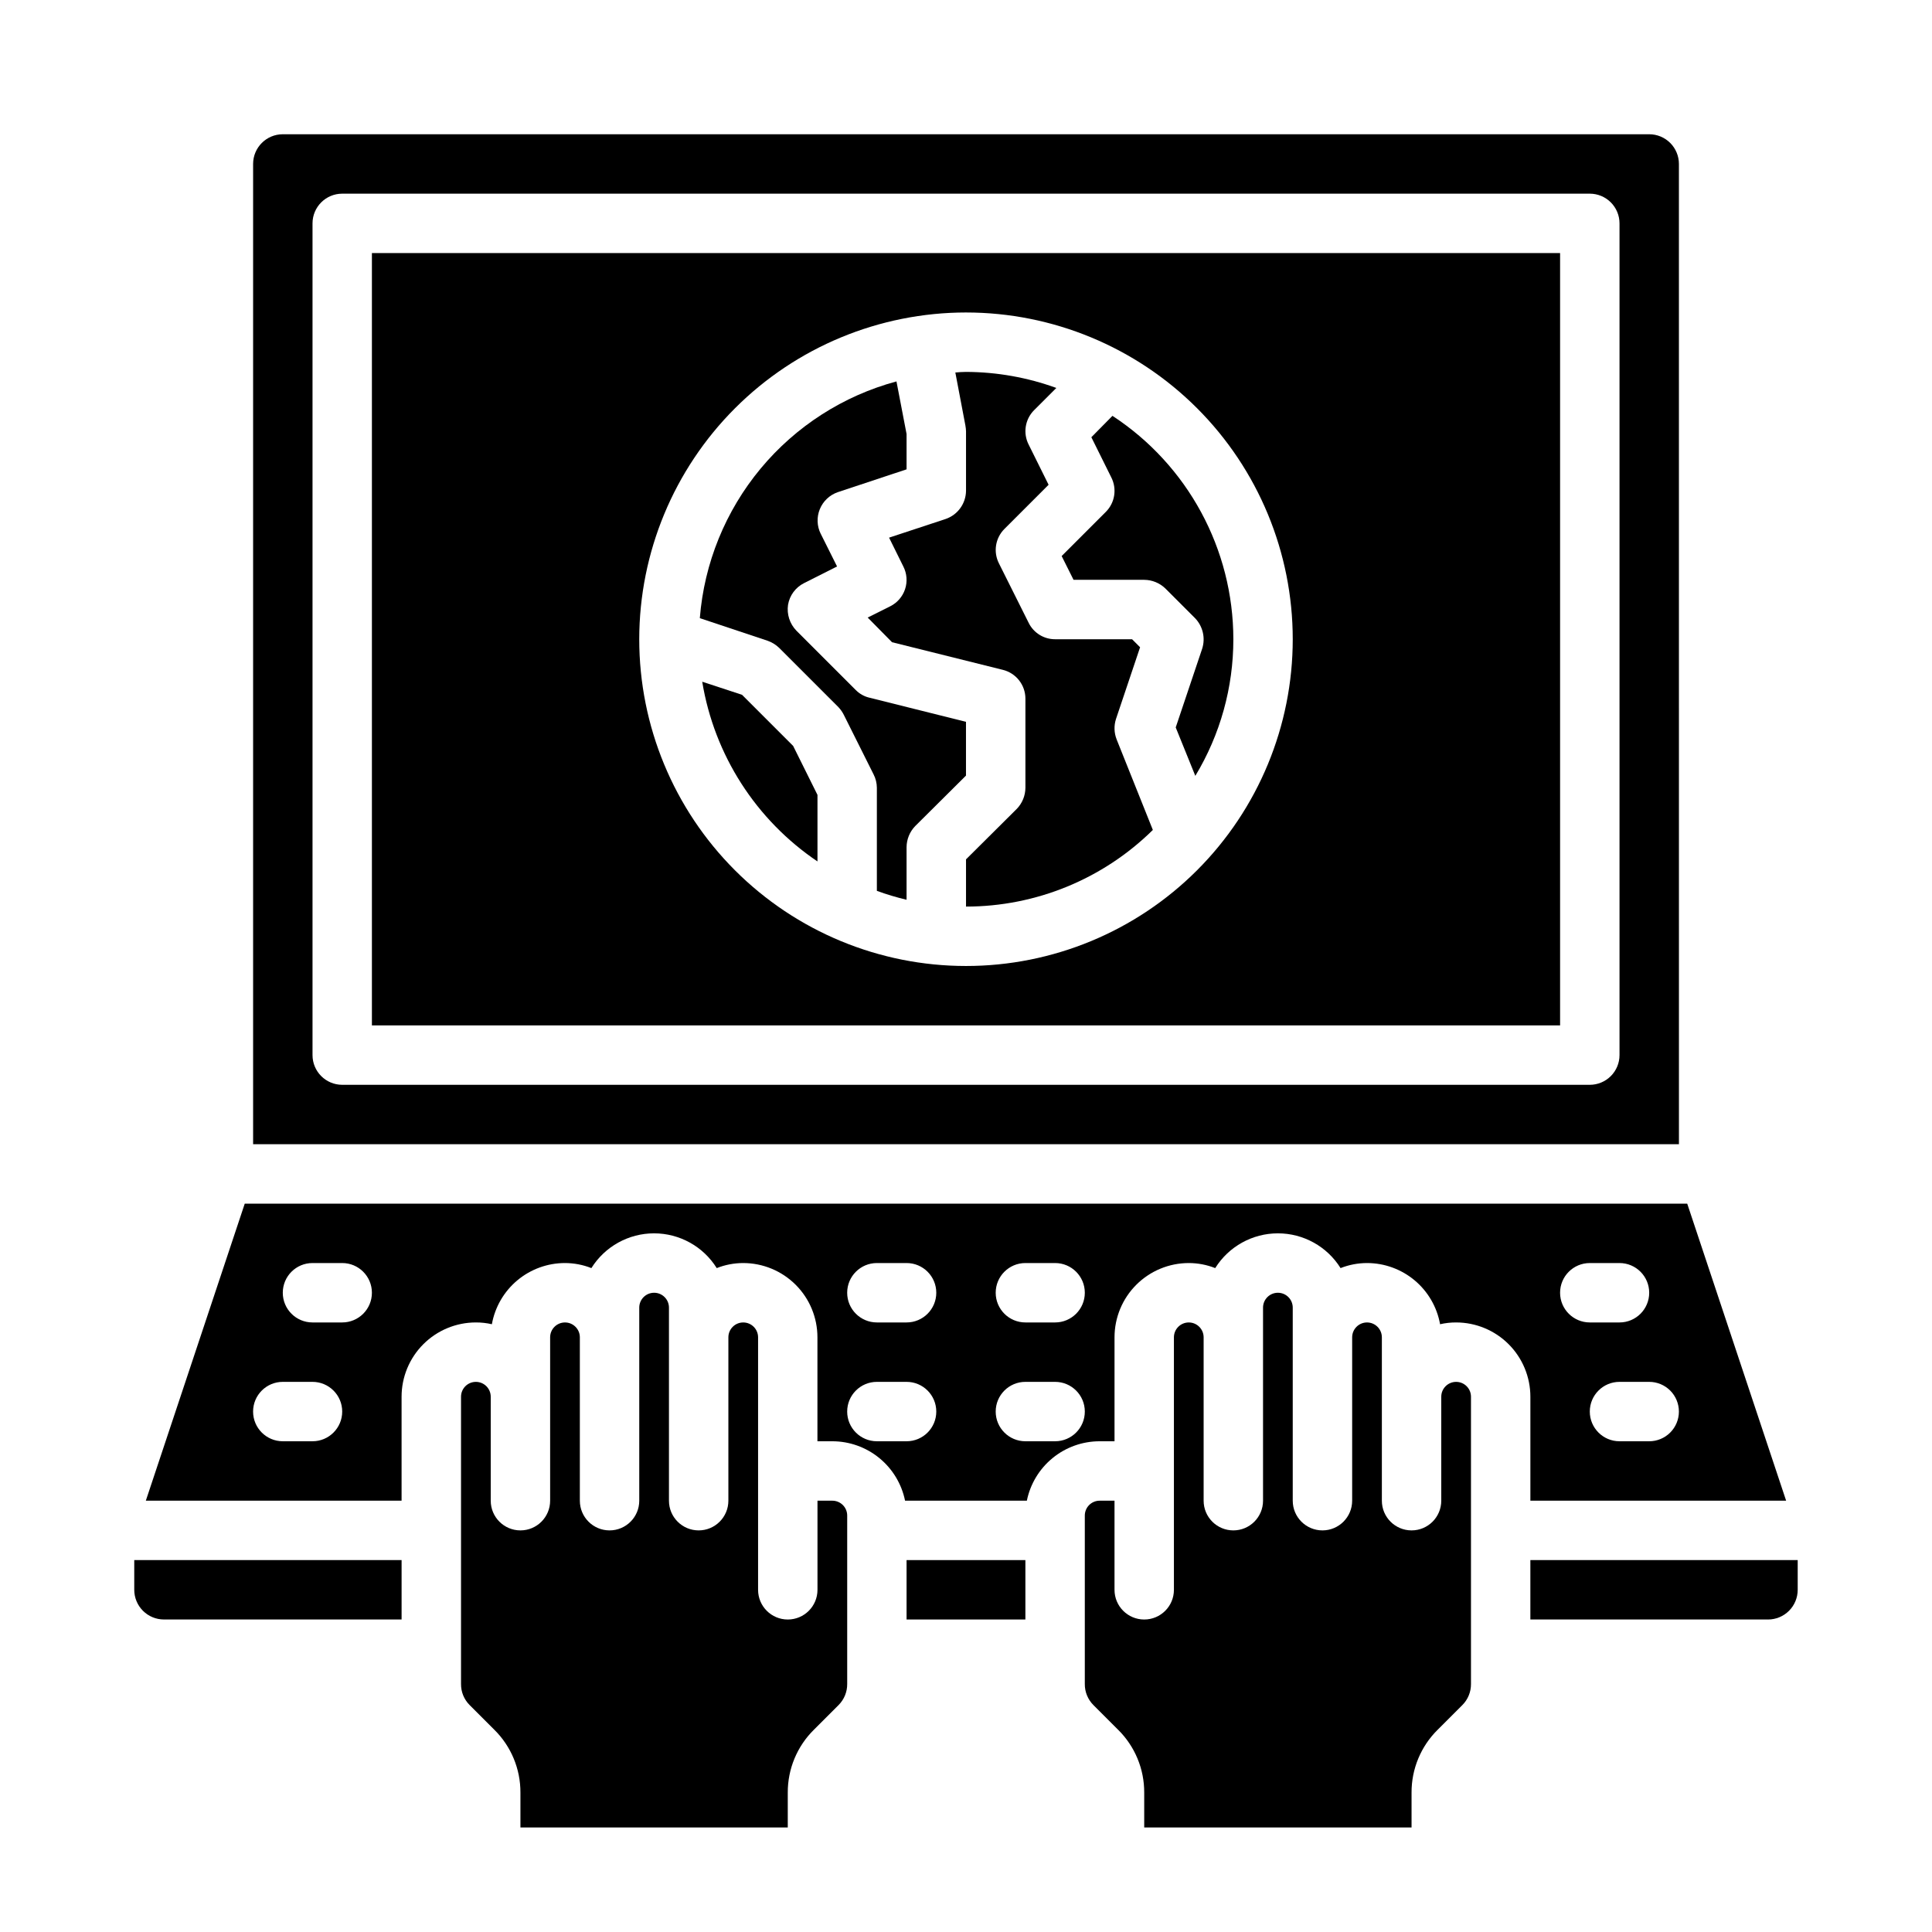 <?xml version="1.0" encoding="UTF-8"?>
<!-- The Best Svg Icon site in the world: iconSvg.co, Visit us! https://iconsvg.co -->
<svg fill="#000000" width="800px" height="800px" version="1.1" viewBox="144 144 512 512" xmlns="http://www.w3.org/2000/svg">
 <g>
  <path d="m383.39 294.12c0.949 1.855 1.117 4.016 0.469 5.996-0.652 1.98-2.066 3.617-3.93 4.551l-5.984 2.992 6.453 6.535 29.363 7.32h0.004c3.512 0.867 5.977 4.016 5.981 7.633v23.617c-0.016 2.086-0.832 4.09-2.281 5.59l-13.461 13.383v12.516c18.531 0 36.316-7.297 49.512-20.309l-9.605-24.008 0.004-0.004c-0.684-1.734-0.738-3.656-0.156-5.43l6.375-18.973-2.125-2.125h-20.391c-2.969 0.012-5.688-1.668-7.004-4.328l-7.871-15.742v-0.004c-1.555-3.031-0.98-6.715 1.414-9.133l11.73-11.73-5.273-10.629v0.004c-1.555-3.027-0.98-6.715 1.418-9.129l5.902-5.902v-0.004c-7.672-2.785-15.77-4.223-23.93-4.25-0.945 0-1.891 0.078-2.832 0.156l2.676 14.09h-0.004c0.094 0.496 0.145 0.996 0.16 1.496v15.746c-0.027 3.371-2.168 6.367-5.356 7.477l-15.035 4.961z"/>
  <path d="m350.48 315.69 15.742 15.742v0.004c0.57 0.609 1.047 1.301 1.418 2.047l7.871 15.742c0.562 1.098 0.859 2.312 0.867 3.543v27.316c2.574 0.941 5.203 1.73 7.871 2.363v-13.934c0.016-2.09 0.832-4.09 2.285-5.59l13.461-13.383v-14.25l-25.504-6.375h-0.004c-1.402-0.312-2.688-1.023-3.699-2.047l-15.742-15.742c-1.762-1.816-2.578-4.348-2.207-6.852 0.418-2.484 1.996-4.621 4.254-5.746l8.738-4.41-4.328-8.66-0.004 0.004c-1.012-2.039-1.098-4.414-0.238-6.523 0.859-2.106 2.578-3.746 4.727-4.496l18.262-6.062v-9.367l-2.676-13.934c-14.098 3.805-26.672 11.875-36.004 23.105-9.328 11.234-14.957 25.078-16.109 39.633l17.949 5.984c1.148 0.398 2.195 1.043 3.07 1.887z"/>
  <path d="m425.35 291.36 3.148 6.297 18.734 0.004c2.086 0.016 4.09 0.832 5.59 2.281l7.871 7.871c2.078 2.148 2.805 5.266 1.891 8.109l-7.008 20.859 5.195 12.832c6.602-10.926 10.086-23.445 10.078-36.211-0.016-23.871-12.062-46.129-32.039-59.199l-5.59 5.668 5.273 10.629c1.551 3.031 0.98 6.715-1.418 9.133z"/>
  <path d="m620.41 557.44h-70.848v15.742h62.977v0.004c2.09 0 4.09-0.828 5.566-2.305 1.477-1.477 2.305-3.481 2.305-5.566z"/>
  <path d="m360.64 372.29v-17.633l-6.453-12.988-13.539-13.539-10.547-3.465h-0.004c3.191 19.402 14.242 36.633 30.543 47.625z"/>
  <path d="m384.25 557.44h31.488v15.742h-31.488z"/>
  <path d="m439.36 525.95v-27.551c0-5.219 2.074-10.227 5.762-13.914 3.691-3.691 8.699-5.766 13.918-5.766 2.398 0.004 4.773 0.457 7.004 1.34 3.582-5.731 9.859-9.211 16.613-9.211s13.031 3.481 16.609 9.211c2.231-0.883 4.606-1.336 7.004-1.34 4.617 0 9.09 1.629 12.629 4.59 3.539 2.965 5.926 7.082 6.738 11.625 1.395-0.32 2.82-0.477 4.25-0.473 5.219 0 10.227 2.074 13.918 5.766 3.688 3.691 5.762 8.695 5.762 13.918v27.551h67.777l-26.211-78.719h-382.27l-26.215 78.719h67.777v-27.551c0-5.223 2.074-10.227 5.766-13.918 3.691-3.691 8.695-5.766 13.914-5.766 1.43-0.004 2.859 0.152 4.25 0.473 0.812-4.543 3.199-8.66 6.738-11.625 3.543-2.961 8.012-4.59 12.629-4.59 2.398 0.004 4.773 0.457 7.004 1.34 3.582-5.731 9.859-9.211 16.613-9.211s13.031 3.481 16.609 9.211c2.231-0.883 4.606-1.336 7.004-1.34 5.223 0 10.227 2.074 13.918 5.766 3.691 3.688 5.762 8.695 5.762 13.914v27.551h3.938c4.535 0 8.934 1.566 12.449 4.438 3.516 2.867 5.93 6.863 6.836 11.309h32.277c0.906-4.445 3.32-8.441 6.836-11.309 3.516-2.871 7.914-4.438 12.449-4.438zm149.57-7.871h-0.004c0 2.09-0.828 4.09-2.305 5.566-1.477 1.477-3.477 2.305-5.566 2.305h-7.871c-4.348 0-7.871-3.523-7.871-7.871s3.523-7.871 7.871-7.871h7.871c2.09 0 4.09 0.828 5.566 2.305 1.477 1.477 2.305 3.481 2.305 5.566zm-23.617-39.359h7.871c4.348 0 7.871 3.523 7.871 7.871s-3.523 7.871-7.871 7.871h-7.871c-4.348 0-7.875-3.523-7.875-7.871s3.527-7.871 7.875-7.871zm-338.5 47.23h-7.871c-4.348 0-7.871-3.523-7.871-7.871s3.523-7.871 7.871-7.871h7.871c4.348 0 7.875 3.523 7.875 7.871s-3.527 7.871-7.875 7.871zm7.871-31.488h-7.871c-4.348 0-7.871-3.523-7.871-7.871s3.523-7.871 7.871-7.871h7.875c4.348 0 7.871 3.523 7.871 7.871s-3.523 7.871-7.871 7.871zm149.57 31.488h-7.871c-4.348 0-7.871-3.523-7.871-7.871s3.523-7.871 7.871-7.871h7.871c4.348 0 7.871 3.523 7.871 7.871s-3.523 7.871-7.871 7.871zm0-31.488h-7.871c-4.348 0-7.871-3.523-7.871-7.871s3.523-7.871 7.871-7.871h7.871c4.348 0 7.871 3.523 7.871 7.871s-3.523 7.871-7.871 7.871zm39.359 31.488h-7.871c-4.348 0-7.871-3.523-7.871-7.871s3.523-7.871 7.871-7.871h7.871c4.348 0 7.875 3.523 7.875 7.871s-3.527 7.871-7.875 7.871zm0-31.488h-7.871c-4.348 0-7.871-3.523-7.871-7.871s3.523-7.871 7.871-7.871h7.871c4.348 0 7.875 3.523 7.875 7.871s-3.527 7.871-7.875 7.871z"/>
  <path d="m588.93 187.45c0-2.086-0.828-4.09-2.305-5.566-1.477-1.477-3.477-2.305-5.566-2.305h-362.11c-4.348 0-7.871 3.523-7.871 7.871v259.78h377.86zm-15.742 236.16c0 2.09-0.828 4.09-2.305 5.566-1.477 1.477-3.481 2.309-5.566 2.309h-330.62c-4.348 0-7.875-3.527-7.875-7.875v-220.41c0-4.348 3.527-7.875 7.875-7.875h330.62c2.086 0 4.09 0.832 5.566 2.309 1.477 1.477 2.305 3.477 2.305 5.566z"/>
  <path d="m187.45 573.18h62.977v-15.746h-70.848v7.875c0 2.086 0.828 4.09 2.305 5.566 1.477 1.477 3.481 2.305 5.566 2.305z"/>
  <path d="m359.7 602.39 6.535-6.535-0.004 0.004c1.48-1.48 2.305-3.496 2.285-5.59v-44.633c0-1.047-0.414-2.047-1.152-2.785-0.738-0.738-1.742-1.152-2.785-1.152h-3.938v23.617c0 4.348-3.523 7.871-7.871 7.871s-7.871-3.523-7.871-7.871v-66.914c0-2.172-1.762-3.938-3.938-3.938-2.172 0-3.934 1.766-3.934 3.938v43.297c0 4.348-3.527 7.871-7.875 7.871-4.348 0-7.871-3.523-7.871-7.871v-51.168c0-2.176-1.762-3.938-3.934-3.938-2.176 0-3.938 1.762-3.938 3.938v51.168c0 4.348-3.523 7.871-7.871 7.871s-7.871-3.523-7.871-7.871v-43.297c0-2.172-1.766-3.938-3.938-3.938-2.176 0-3.938 1.766-3.938 3.938v43.297c0 4.348-3.523 7.871-7.871 7.871-4.348 0-7.871-3.523-7.871-7.871v-27.551c0-2.176-1.762-3.938-3.938-3.938-2.172 0-3.934 1.762-3.934 3.938v76.121c-0.023 2.094 0.801 4.109 2.281 5.59l6.535 6.535v-0.004c4.461 4.402 6.961 10.422 6.926 16.691v9.211h70.848v-9.211c-0.031-6.269 2.465-12.289 6.93-16.691z"/>
  <path d="m525.01 602.39 6.535-6.535-0.004 0.004c1.48-1.48 2.305-3.496 2.285-5.59v-76.121c0-2.176-1.762-3.938-3.938-3.938-2.172 0-3.938 1.762-3.938 3.938v27.551c0 4.348-3.523 7.871-7.871 7.871s-7.871-3.523-7.871-7.871v-43.297c0-2.172-1.762-3.938-3.938-3.938-2.172 0-3.934 1.766-3.934 3.938v43.297c0 4.348-3.527 7.871-7.875 7.871-4.348 0-7.871-3.523-7.871-7.871v-51.168c0-2.176-1.762-3.938-3.934-3.938-2.176 0-3.938 1.762-3.938 3.938v51.168c0 4.348-3.523 7.871-7.871 7.871s-7.871-3.523-7.871-7.871v-43.297c0-2.172-1.766-3.938-3.938-3.938-2.176 0-3.938 1.766-3.938 3.938v66.914c0 4.348-3.523 7.871-7.871 7.871-4.348 0-7.871-3.523-7.871-7.871v-23.617h-3.938c-2.172 0-3.934 1.762-3.934 3.938v44.633c-0.023 2.094 0.801 4.109 2.281 5.59l6.535 6.535v-0.004c4.461 4.402 6.961 10.422 6.926 16.691v9.211h70.848v-9.211c-0.031-6.269 2.465-12.289 6.93-16.691z"/>
  <path d="m242.56 415.74h314.88v-204.67h-314.88zm157.44-188.93c22.965 0 44.988 9.125 61.227 25.363 16.242 16.238 25.363 38.266 25.363 61.23s-9.121 44.992-25.363 61.23c-16.238 16.238-38.262 25.363-61.227 25.363-22.969 0-44.992-9.125-61.23-25.363s-25.363-38.266-25.363-61.23c0.016-22.961 9.141-44.977 25.379-61.215 16.234-16.234 38.254-25.363 61.215-25.379z"/>
 </g>
</svg>